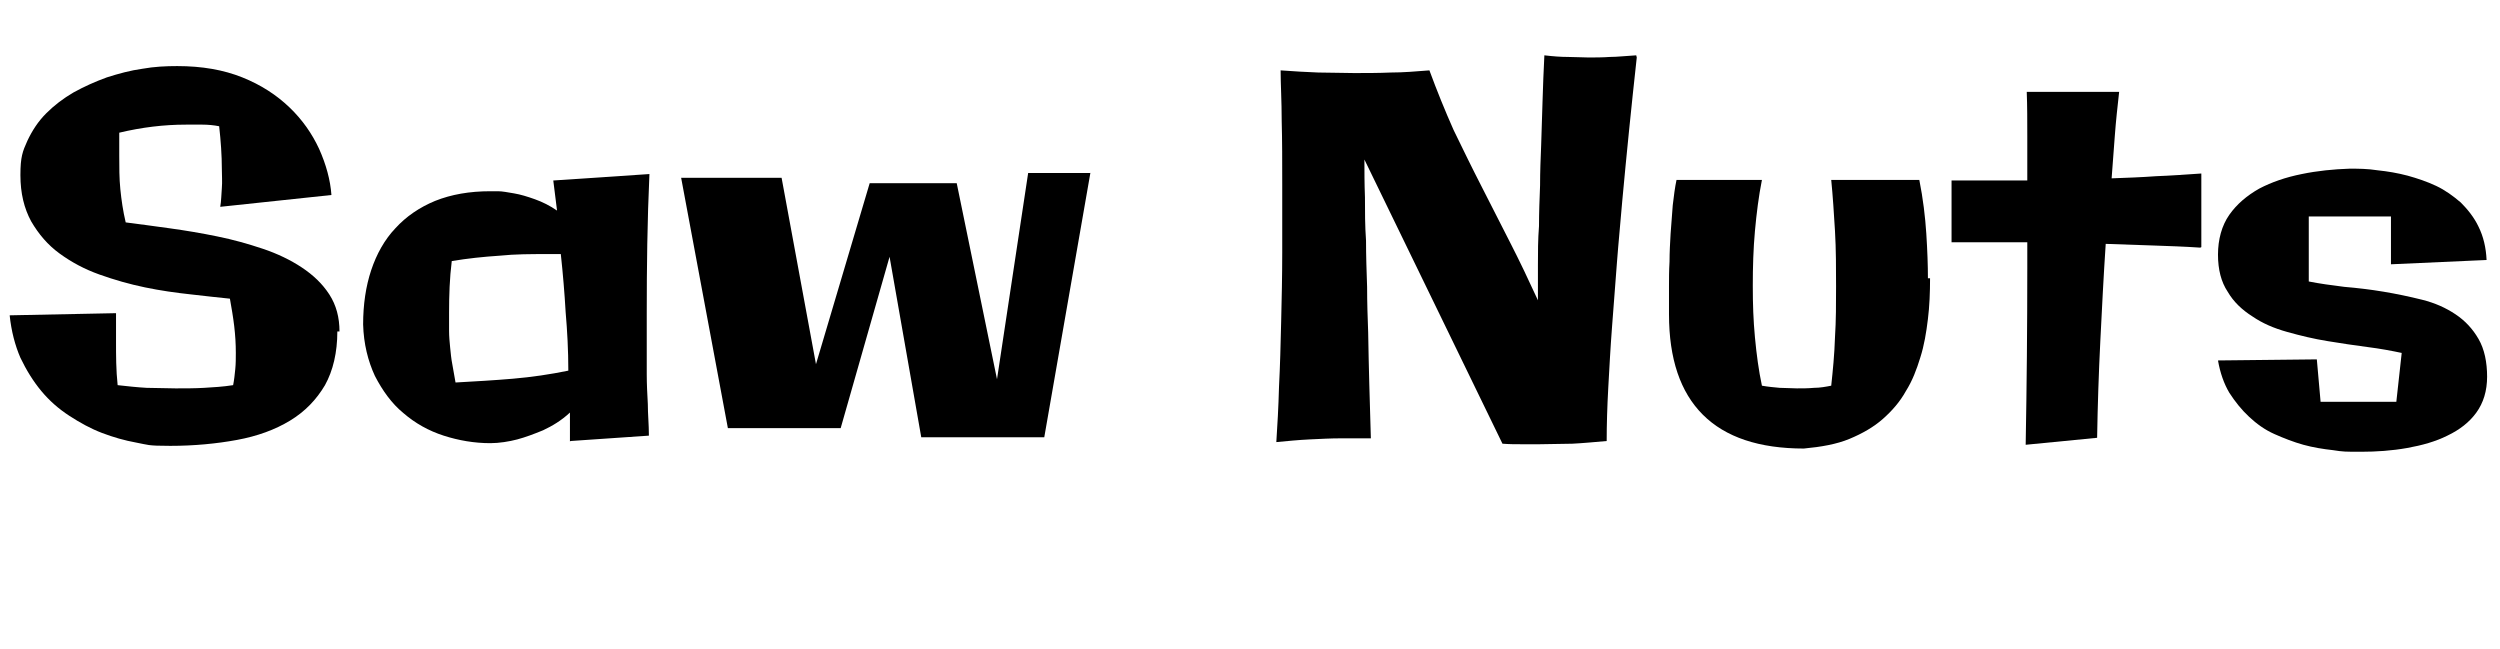 <svg viewBox="0 0 465.4 120.8" version="1.1" xmlns="http://www.w3.org/2000/svg" id="Layer_1">
  
  <defs>
    <style>
      .st0 {
        isolation: isolate;
      }
    </style>
  </defs>
  <g class="st0">
    <g class="st0">
      <path d="M62.8,61.7c0,3.9-.8,7.3-2.3,10-1.6,2.7-3.7,4.9-6.5,6.6-2.8,1.7-6.1,2.9-9.9,3.6-3.8.7-8,1.1-12.4,1.1s-4.1-.2-6.3-.6c-2.2-.4-4.3-1-6.4-1.8-2.1-.8-4.1-1.9-6.1-3.2s-3.7-2.8-5.2-4.6c-1.5-1.8-2.8-3.9-3.9-6.2-1-2.3-1.7-5-2-7.9l19.8-.4c0,.8,0,1.7,0,2.6v2.7c0,2.6,0,5.3.3,8.1,1.8.2,3.6.4,5.4.5,1.8,0,3.6.1,5.4.1s3.6,0,5.3-.1,3.5-.2,5.4-.5c.2-1,.3-2,.4-3s.1-2,.1-3c0-1.7-.1-3.3-.3-5-.2-1.7-.5-3.4-.8-5.1-2.1-.2-4.6-.5-7.3-.8-2.8-.3-5.6-.7-8.5-1.3-2.9-.6-5.7-1.4-8.5-2.4-2.8-1-5.2-2.3-7.4-3.9-2.2-1.6-3.9-3.6-5.3-6-1.3-2.4-2-5.2-2-8.6s.4-4.4,1.3-6.4c.9-1.9,2-3.6,3.5-5.1,1.5-1.5,3.2-2.8,5.1-3.9,2-1.1,4-2,6.2-2.8,2.2-.7,4.4-1.3,6.6-1.6,2.2-.4,4.4-.5,6.5-.5,4.6,0,8.6.7,12.1,2.1,3.5,1.4,6.4,3.3,8.8,5.6,2.4,2.3,4.2,4.9,5.5,7.7,1.3,2.9,2.1,5.8,2.3,8.6l-20.7,2.2c.2-1.1.2-2.3.3-3.5s0-2.3,0-3.5c0-2.6-.2-5.3-.5-8-1-.2-2.1-.3-3.1-.3-1,0-2,0-3.1,0-4.1,0-8.2.5-12.4,1.5,0,.8,0,1.5,0,2.2v2.1c0,2.1,0,4.2.2,6.2.2,2,.5,4.1,1,6.2,2.5.3,5.2.7,8.2,1.1,2.9.4,5.9.9,8.8,1.5,3,.6,5.8,1.4,8.5,2.3,2.7.9,5.2,2.1,7.3,3.5,2.1,1.4,3.8,3,5.1,5,1.3,2,1.9,4.3,1.9,6.9Z"></path>
      <path d="M106.1,82.2c0-.9,0-1.8,0-2.7,0-.9,0-1.8,0-2.7-1.6,1.5-3.3,2.5-5,3.3-1.7.7-3.3,1.3-4.8,1.7s-3.4.7-5,.7c-3,0-5.9-.5-8.7-1.4-2.8-.9-5.3-2.3-7.5-4.2-2.2-1.8-3.9-4.2-5.3-6.9-1.3-2.8-2.1-6-2.2-9.6,0-3.7.5-7.1,1.5-10.1,1-3,2.5-5.7,4.5-7.8,2-2.2,4.5-3.9,7.4-5.1,3-1.2,6.4-1.8,10.3-1.8.1,0,.6,0,1.4,0,.8,0,1.8.2,3,.4,1.2.2,2.5.6,3.9,1.1,1.4.5,2.8,1.2,4.1,2.1l-.7-5.6,17.9-1.2c-.4,8.7-.5,17.3-.5,25.9s0,4.1,0,5.9c0,1.9,0,3.7,0,5.5s.1,3.7.2,5.5c0,1.9.2,3.8.2,5.9l-14.6,1ZM84.9,71.2c3.6-.2,7.1-.4,10.6-.7,3.5-.3,6.9-.8,10.3-1.5,0-3.8-.2-7.4-.5-10.9-.2-3.5-.5-7.1-.9-10.8h-2.6c-2.9,0-5.9,0-8.8.3-3,.2-5.9.5-8.9,1-.4,3.2-.5,6.4-.5,9.6s0,2.3,0,3.4c0,1,.1,2.1.2,3.1.1,1,.2,2.1.4,3.1.2,1.1.4,2.2.6,3.4Z"></path>
      <path d="M203,32.1l-8.6,49.3h-22.9l-5.9-33.6-9.1,31.9h-21l-8.7-46.6h18.7l6.4,34.7,10-33.7h16.2l7.5,36.5,5.8-38.4h11.6Z"></path>
    </g>
    <g class="st0">
      <path d="M304.7,10.7c-1,9.1-1.9,18-2.7,26.7-.3,3.7-.7,7.6-1,11.6-.3,4-.6,7.9-.9,11.8-.3,3.9-.5,7.7-.7,11.3s-.3,7-.3,10c-2.3.2-4.4.4-6.4.5-2,0-4,.1-6.1.1s-2.2,0-3.3,0c-1.2,0-2.3,0-3.6-.1l-25.7-52.9c0,2.1,0,4.4.1,7,0,2.6,0,5.3.2,8.1,0,2.8.1,5.7.2,8.6,0,2.9.1,5.8.2,8.5.1,6.4.3,13,.5,19.7-1.8,0-3.8,0-5.7,0-1.7,0-3.6.1-5.7.2-2.1.1-4.1.3-6.2.5.2-3,.4-6.5.5-10.3.2-3.8.3-7.9.4-12.1.1-4.2.2-8.5.2-12.9,0-4.4,0-8.6,0-12.7s0-8.2-.1-11.8c0-3.7-.2-6.8-.2-9.4,2.5.2,4.8.3,7,.4,2.2,0,4.5.1,6.7.1s4.5,0,6.8-.1c2.3,0,4.7-.2,7.2-.4,1.4,3.8,2.9,7.5,4.5,11.1,1.7,3.5,3.4,7,5.2,10.5,1.8,3.5,3.5,6.9,5.3,10.4,1.8,3.5,3.5,7.1,5.2,10.8,0-2,0-4.2,0-6.5,0-2.4,0-4.8.2-7.3,0-2.5.1-5,.2-7.6,0-2.5.1-5,.2-7.4.2-5.5.3-11.1.6-16.8,1.7.2,3.1.3,4.4.3,1.3,0,2.6.1,3.8.1s2.6,0,4-.1c1.4,0,3-.2,4.9-.3Z"></path>
    </g>
    <g class="st0">
      <path d="M359.3,51.8c0,2.6-.1,5.2-.4,7.6-.3,2.5-.7,4.9-1.4,7.1-.7,2.3-1.5,4.4-2.7,6.3-1.1,2-2.6,3.7-4.3,5.2-1.7,1.5-3.8,2.7-6.2,3.7-2.4,1-5.3,1.5-8.5,1.8-8.3,0-14.6-2.1-18.8-6.3-4.2-4.2-6.3-10.4-6.3-18.7v-1.7c0-.9,0-2.1,0-3.5,0-1.4,0-2.9.1-4.6,0-1.7.1-3.5.2-5.2.1-1.8.3-3.5.4-5.3.2-1.7.4-3.3.7-4.7h15.9c-.6,3-1,6.2-1.3,9.5-.3,3.3-.4,6.7-.4,10.2s.1,6.4.4,9.6c.3,3.2.7,6.2,1.3,9,1.1.2,2.2.3,3.3.4,1.1,0,2.1.1,3.2.1s2.1,0,3.2-.1c1.1,0,2.2-.2,3.2-.4.3-2.8.6-5.8.7-9,.2-3.1.2-6.3.2-9.5s0-6.9-.2-10.3c-.2-3.3-.4-6.5-.7-9.5h16.4c.7,3.5,1.1,6.9,1.3,10,.2,3.1.3,5.9.3,8.3Z"></path>
      <path d="M409.6,46.1c-2.9-.2-5.9-.3-8.8-.4-3-.1-5.9-.2-8.8-.3-.4,6-.7,12-1,18-.3,6-.5,12-.6,18.1l-13.3,1.3c.2-11.1.3-22,.3-32.9v-4.8h-3.3c-1.8,0-3.6,0-5.4,0-1.8,0-3.6,0-5.4,0v-11.5c.8,0,1.6,0,2.4,0s1.6,0,2.5,0h9.2c0-2.8,0-5.6,0-8.3,0-2.7,0-5.5-.1-8.2h17.2c-.3,2.7-.6,5.4-.8,8.1-.2,2.7-.4,5.4-.6,8,2.8-.1,5.6-.2,8.3-.4,2.7-.1,5.5-.3,8.4-.5v13.7Z"></path>
      <path d="M463,70.1c0,2.7-.7,4.9-2,6.7s-3.1,3.2-5.4,4.3c-2.2,1.1-4.7,1.8-7.5,2.3s-5.7.7-8.6.7-3.3,0-5.2-.3c-1.8-.2-3.7-.5-5.5-1-1.8-.5-3.6-1.2-5.4-2s-3.3-1.9-4.7-3.2c-1.4-1.3-2.6-2.8-3.7-4.5-1-1.7-1.7-3.7-2.1-6l18.4-.2.7,7.9h14.1l1-9.1c-1.9-.4-4-.8-6.4-1.1-2.4-.3-4.9-.7-7.4-1.1-2.5-.4-5-1-7.5-1.7-2.5-.7-4.6-1.6-6.5-2.9-1.9-1.2-3.5-2.7-4.6-4.6-1.2-1.8-1.8-4.1-1.8-6.9s.7-5.4,2.1-7.4,3.3-3.6,5.6-4.9c2.3-1.2,4.9-2.1,7.9-2.7,2.9-.6,5.9-.9,8.9-1,1.6,0,3.3,0,5.2.3,1.9.2,3.7.5,5.6,1,1.8.5,3.6,1.1,5.3,1.9,1.7.8,3.2,1.9,4.6,3.1,1.3,1.3,2.5,2.8,3.3,4.5.9,1.8,1.4,3.9,1.5,6.2l-17.8.8v-8.9h-15.3v12.1c2,.4,4.2.7,6.6,1,2.4.2,4.9.5,7.3.9s4.8.9,7.2,1.5,4.4,1.5,6.2,2.7c1.8,1.2,3.2,2.7,4.3,4.6,1.1,1.9,1.6,4.3,1.6,7.1Z"></path>
    </g>
  </g>
</svg>